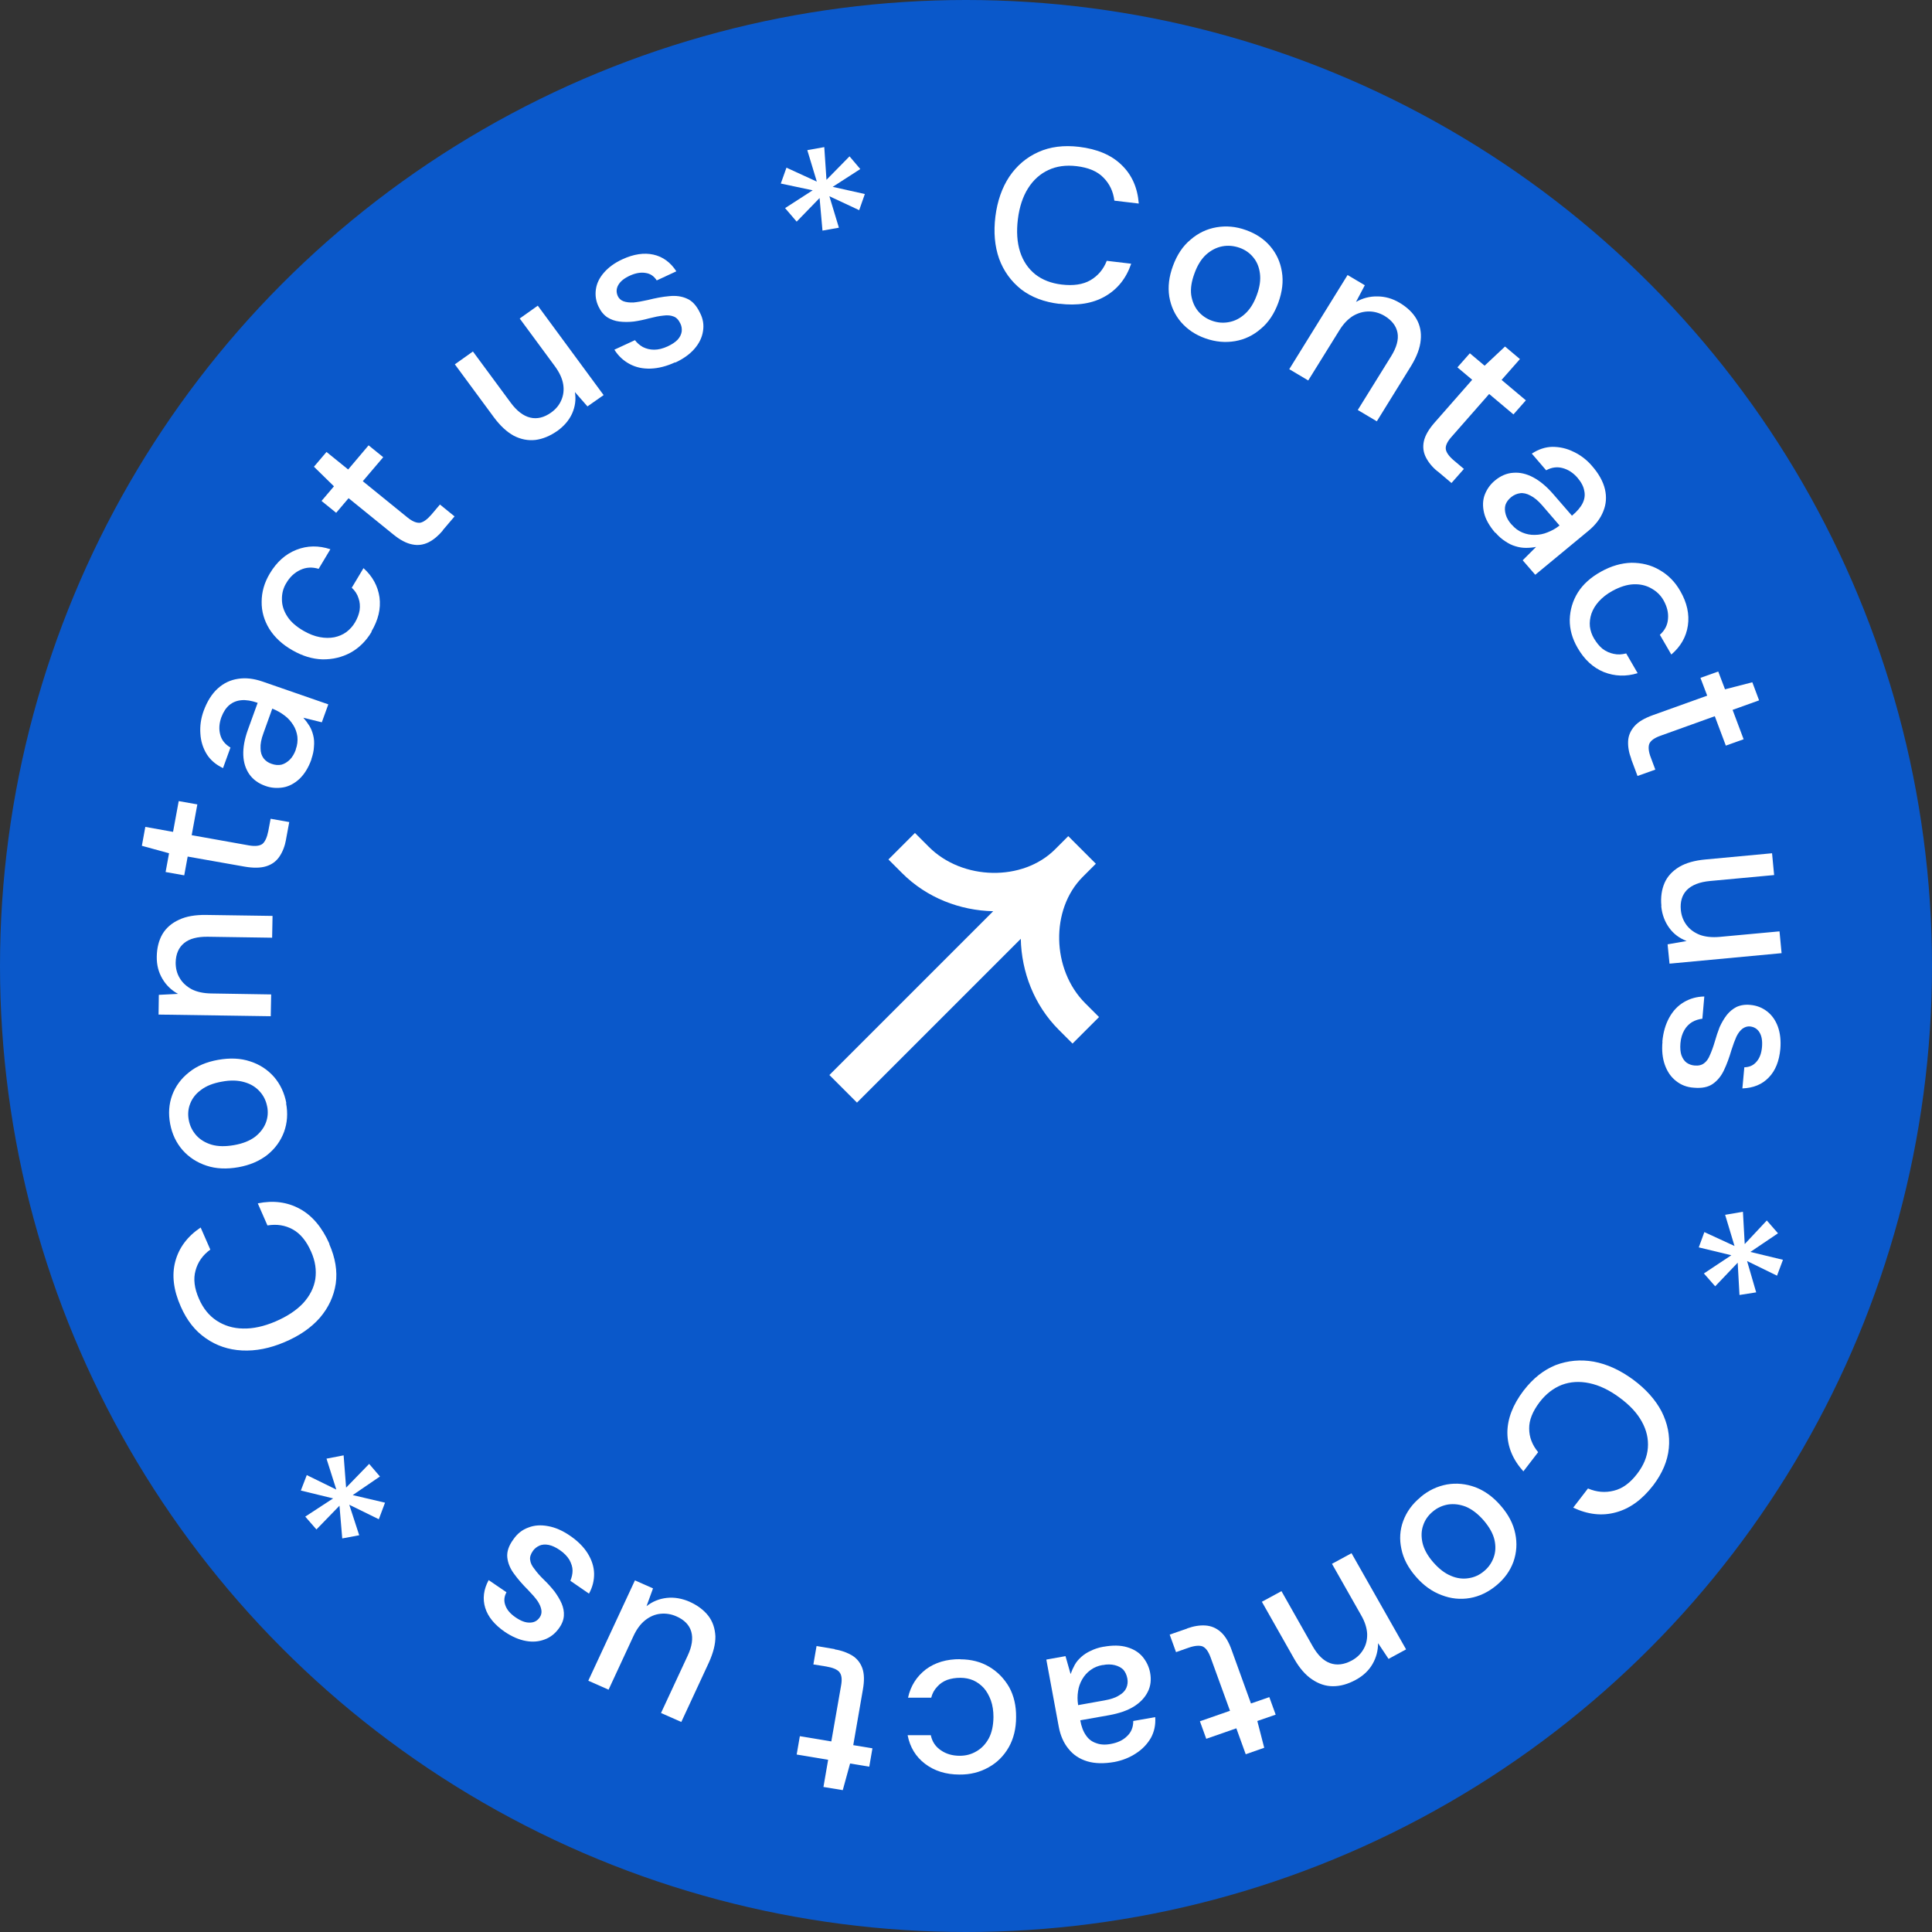 <?xml version="1.0" encoding="UTF-8"?>
<svg id="katman_1" xmlns="http://www.w3.org/2000/svg" version="1.1" viewBox="0 0 140 140">
  <rect x="0" y="0" width="140" height="140" fill="#333333" stroke="none"/>
  <!-- Generator: Adobe Illustrator 29.5.1, SVG Export Plug-In . SVG Version: 2.1.0 Build 141)  -->
  <defs>
    <style>
      .st0, .st1 {
        fill: #fff;
      }

      .st1 {
        fill-rule: evenodd;
      }

      .st2 {
        fill: #0a58ca;
      }
    </style>
  </defs>
  <circle class="st2" cx="70" cy="70" r="70"/>
  <path class="st0" d="M76.77,22.02c-1.1-.13-2.03-.48-2.77-1.05-.73-.58-1.27-1.32-1.6-2.22-.32-.91-.41-1.93-.27-3.06.14-1.12.48-2.09,1.01-2.89.55-.81,1.25-1.4,2.1-1.78.86-.39,1.85-.51,2.95-.38,1.32.16,2.34.59,3.08,1.31.75.72,1.16,1.65,1.25,2.8l-1.77-.21c-.08-.67-.35-1.23-.8-1.68-.44-.45-1.09-.72-1.94-.82-.76-.09-1.44,0-2.04.28-.6.28-1.09.72-1.47,1.32-.38.6-.63,1.35-.74,2.24-.11.89-.06,1.68.16,2.37.22.68.59,1.22,1.1,1.63.51.4,1.15.65,1.91.74.85.1,1.54,0,2.08-.31.55-.32.95-.79,1.19-1.41l1.77.21c-.36,1.06-.99,1.85-1.9,2.37-.89.51-1.99.69-3.31.53Z"/>
  <path class="st0" d="M87.35,24.52c-.72-.25-1.31-.65-1.77-1.18-.45-.53-.73-1.14-.85-1.85-.11-.71-.02-1.45.27-2.23.29-.79.71-1.43,1.27-1.89.55-.48,1.18-.78,1.88-.9.7-.12,1.41-.06,2.13.2.73.26,1.32.65,1.77,1.18.45.53.73,1.14.84,1.84.12.7.03,1.45-.26,2.25-.29.79-.71,1.43-1.27,1.89-.54.47-1.16.77-1.86.89-.7.12-1.41.06-2.15-.2ZM87.82,23.24c.42.15.83.18,1.24.1.42-.08.8-.27,1.15-.59.36-.32.65-.78.86-1.36.22-.59.29-1.11.23-1.57-.06-.47-.22-.86-.49-1.18-.26-.32-.6-.55-1-.69-.41-.14-.82-.18-1.24-.1-.42.08-.81.28-1.17.6-.35.32-.63.77-.84,1.35-.22.59-.3,1.11-.24,1.58.07.46.24.85.5,1.17.27.32.61.55,1,.69Z"/>
  <path class="st0" d="M93.42,26.76l4.23-6.83,1.25.74-.64,1.21c.47-.27.99-.41,1.54-.4.56,0,1.1.15,1.62.46.55.33.96.72,1.22,1.17.26.45.37.97.31,1.54-.05.56-.28,1.18-.68,1.84l-2.5,4.04-1.38-.82,2.42-3.9c.39-.63.55-1.2.46-1.69-.09-.49-.4-.9-.94-1.23-.36-.21-.74-.32-1.13-.32-.39,0-.77.1-1.15.32-.37.23-.7.57-.99,1.04l-2.26,3.64-1.38-.82Z"/>
  <path class="st0" d="M104.17,34.16c-.39-.32-.67-.67-.85-1.03s-.23-.75-.14-1.16c.09-.41.35-.86.77-1.34l2.73-3.11-1.07-.9.9-1.02,1.07.9,1.48-1.39,1.08.91-1.33,1.51,1.76,1.48-.9,1.02-1.76-1.48-2.74,3.12c-.3.34-.44.64-.4.89.04.24.24.52.6.82l.71.6-.9,1.02-1.02-.86Z"/>
  <path class="st0" d="M108.36,38.62c-.43-.5-.71-.99-.82-1.46-.11-.47-.1-.91.05-1.31.16-.41.4-.75.74-1.03.41-.34.85-.53,1.32-.56.48-.04.96.07,1.45.33.49.26.97.66,1.44,1.2l1.37,1.58c.36-.3.62-.6.77-.9.15-.3.19-.61.12-.91-.05-.3-.21-.61-.48-.93-.31-.36-.67-.6-1.08-.71-.4-.11-.8-.06-1.2.16l-1.04-1.21c.48-.31.97-.48,1.49-.49.53,0,1.04.11,1.54.36.51.24.95.58,1.33,1.02.5.57.81,1.14.94,1.69.13.56.09,1.09-.12,1.6-.2.51-.55.98-1.07,1.41l-3.86,3.19-.91-1.05.97-.97c-.24.05-.49.07-.74.07-.25,0-.51-.04-.76-.12-.25-.07-.49-.19-.74-.36-.25-.16-.48-.36-.7-.62ZM109.55,38.02c.22.26.48.45.77.57.29.12.59.18.89.17.32,0,.63-.06.92-.18.31-.12.59-.27.84-.47l.04-.03-1.24-1.44c-.3-.35-.59-.59-.87-.73-.26-.14-.51-.2-.74-.17-.23.03-.45.12-.65.28-.21.17-.35.36-.42.57-.06.21-.05.44.02.69.07.25.21.49.43.74Z"/>
  <path class="st0" d="M114.32,46.95c-.39-.67-.58-1.35-.57-2.05.02-.7.21-1.36.59-1.97.38-.6.94-1.1,1.68-1.51.74-.41,1.47-.62,2.2-.64.74,0,1.42.16,2.03.52.62.35,1.13.86,1.51,1.53.49.85.67,1.68.55,2.5-.12.82-.52,1.52-1.2,2.1l-.83-1.43c.36-.32.56-.71.59-1.16.04-.45-.07-.89-.33-1.35-.21-.37-.51-.65-.89-.86-.37-.21-.8-.31-1.28-.29-.47.02-.98.18-1.53.48-.4.22-.73.48-.99.77-.25.28-.42.57-.53.88-.1.31-.14.62-.11.93.04.31.14.6.3.87.18.3.38.55.61.74.25.19.52.31.81.37.3.07.6.05.91-.03l.83,1.43c-.84.26-1.66.23-2.45-.08-.78-.32-1.41-.9-1.9-1.75Z"/>
  <path class="st0" d="M118.21,55c-.18-.47-.25-.9-.23-1.3.02-.4.18-.76.46-1.08.28-.32.73-.58,1.34-.8l3.93-1.41-.49-1.29,1.29-.46.49,1.29,1.98-.51.49,1.31-1.92.69.8,2.13-1.29.46-.8-2.13-3.95,1.42c-.44.16-.7.35-.8.59-.08.23-.05.57.12,1l.32.86-1.29.46-.46-1.23Z"/>
  <path class="st0" d="M120.39,65.64c-.06-.62.02-1.17.23-1.66.21-.48.57-.86,1.06-1.16.49-.29,1.13-.47,1.91-.54l4.82-.45.15,1.58-4.64.43c-.76.07-1.32.29-1.68.65-.35.36-.5.85-.44,1.46.04.41.18.77.41,1.08.24.32.56.55.96.71.4.15.89.2,1.45.15l4.33-.4.15,1.58-8.12.76-.14-1.4,1.38-.24c-.52-.2-.94-.51-1.26-.95-.32-.44-.52-.96-.58-1.57Z"/>
  <path class="st0" d="M120.46,75.48c.06-.67.23-1.25.5-1.74.27-.49.62-.86,1.06-1.12.44-.26.93-.4,1.48-.41l-.14,1.61c-.26.03-.51.11-.74.24-.23.14-.42.33-.57.59-.15.26-.25.58-.28.95-.03.35,0,.64.07.86.09.24.21.42.37.54.17.12.36.19.57.21.3.03.53-.03.7-.16.17-.12.32-.32.43-.6.12-.27.24-.59.35-.97.1-.36.22-.71.35-1.05.15-.33.32-.62.52-.88.2-.25.43-.44.7-.58.28-.13.62-.19,1.01-.15.46.04.86.2,1.21.47.35.27.61.64.78,1.1.17.47.23,1.01.18,1.62-.08.88-.36,1.58-.84,2.07-.48.5-1.11.76-1.91.79l.14-1.53c.37-.01.66-.14.88-.4.23-.26.36-.61.4-1.06.04-.45-.02-.81-.18-1.07-.16-.26-.39-.4-.69-.43-.19-.02-.37.04-.54.16-.16.12-.31.31-.44.57-.12.27-.24.59-.36.97-.16.55-.34,1.04-.54,1.46-.2.43-.47.76-.81,1-.34.24-.79.33-1.37.28-.51-.03-.94-.2-1.3-.49-.37-.29-.63-.67-.81-1.17-.17-.48-.23-1.04-.17-1.68Z"/>
  <path class="st0" d="M123.5,89.28l2.19,1.01-.68-2.26,1.29-.22.13,2.34,1.6-1.71.81.93-2,1.35,2.36.57-.43,1.15-2.17-1.06.66,2.27-1.21.19-.13-2.34-1.63,1.71-.82-.93,1.99-1.32-2.36-.57.41-1.12Z"/>
  <path class="st0" d="M110.42,100.75c.67-.87,1.44-1.48,2.31-1.83.88-.33,1.8-.42,2.76-.25.97.18,1.92.62,2.85,1.3.92.68,1.61,1.45,2.06,2.3.44.87.62,1.76.53,2.67-.09.93-.47,1.82-1.13,2.69-.8,1.04-1.7,1.69-2.7,1.96-1.01.28-2.04.16-3.1-.34l1.07-1.39c.63.27,1.26.32,1.88.16.62-.15,1.18-.56,1.69-1.23.46-.6.72-1.22.77-1.87.05-.65-.09-1.28-.44-1.91-.34-.62-.88-1.2-1.62-1.74-.73-.54-1.46-.89-2.18-1.04-.71-.15-1.37-.11-1.99.12-.61.24-1.15.65-1.61,1.25-.51.67-.77,1.31-.76,1.92,0,.62.22,1.19.65,1.71l-1.07,1.39c-.76-.84-1.15-1.77-1.16-2.79,0-1.01.39-2.03,1.18-3.07Z"/>
  <path class="st0" d="M102.93,108.49c.58-.49,1.22-.79,1.92-.92.69-.12,1.38-.05,2.06.2.68.26,1.3.71,1.84,1.34.56.64.91,1.32,1.05,2.01.15.71.1,1.39-.13,2.05-.24.66-.65,1.23-1.23,1.71-.59.49-1.23.8-1.92.92-.69.12-1.38.05-2.05-.21-.68-.25-1.31-.69-1.87-1.34-.56-.64-.91-1.31-1.05-2.01-.15-.69-.11-1.37.13-2.02.24-.65.65-1.23,1.25-1.72ZM103.83,109.53c-.34.28-.57.61-.7,1-.14.39-.15.82-.05,1.27.11.47.37.94.78,1.41.41.47.84.8,1.28.98.44.19.88.24,1.29.17.41-.06.78-.23,1.11-.51.33-.27.56-.61.7-1,.14-.39.16-.82.05-1.29-.11-.45-.37-.91-.78-1.39-.41-.47-.84-.8-1.29-.99-.44-.17-.87-.22-1.28-.16-.42.07-.79.24-1.11.51Z"/>
  <path class="st0" d="M97.93,112.54l3.96,6.98-1.27.69-.76-1.14c0,.54-.13,1.04-.4,1.51-.27.47-.68.86-1.22,1.15-.57.31-1.11.46-1.65.46-.53,0-1.04-.17-1.52-.5-.48-.32-.91-.82-1.29-1.49l-2.34-4.13,1.42-.77,2.26,3.99c.37.65.79,1.06,1.27,1.23.48.17,1,.11,1.56-.19.37-.2.65-.47.84-.8.2-.33.29-.7.28-1.13-.02-.42-.16-.88-.44-1.36l-2.11-3.72,1.42-.77Z"/>
  <path class="st0" d="M86.03,118c.48-.17.92-.24,1.33-.21.41.03.77.18,1.09.46.32.28.59.72.8,1.32l1.4,3.87,1.33-.46.46,1.27-1.33.46.5,1.94-1.34.47-.68-1.88-2.18.76-.46-1.27,2.18-.76-1.41-3.88c-.16-.43-.35-.69-.59-.79-.24-.08-.58-.05-1.03.11l-.88.31-.46-1.27,1.27-.44Z"/>
  <path class="st0" d="M79.97,119.33c.66-.12,1.23-.11,1.7.03.48.14.85.37,1.13.7.28.34.46.72.54,1.14.1.52.04.99-.17,1.4-.21.42-.55.78-1.02,1.07-.47.29-1.07.49-1.78.62l-2.09.37c.08.46.22.82.42,1.1.19.28.44.46.75.56.29.11.65.13,1.06.05.48-.09.87-.27,1.16-.56.3-.28.45-.64.45-1.1l1.59-.28c.04.56-.07,1.06-.31,1.5-.26.45-.62.83-1.09,1.13-.47.31-.99.51-1.56.62-.75.13-1.41.12-1.97-.05s-1.01-.47-1.35-.9c-.35-.42-.59-.96-.71-1.61l-.9-4.86,1.39-.25.37,1.3c.08-.23.18-.45.3-.67.12-.22.29-.41.48-.58.19-.17.42-.32.69-.44.26-.13.56-.23.9-.29ZM79.91,120.65c-.34.06-.64.18-.89.37-.25.18-.45.41-.6.67-.16.28-.26.57-.3.87-.05.32-.05.64,0,.95v.05s1.9-.34,1.9-.34c.46-.08.82-.2,1.08-.37.26-.15.43-.33.52-.54.09-.21.12-.44.07-.69-.05-.26-.15-.47-.3-.64-.16-.15-.37-.26-.62-.32-.25-.06-.54-.07-.87,0Z"/>
  <path class="st0" d="M69.58,120.24c.79,0,1.49.18,2.1.54.61.36,1.09.86,1.45,1.48.34.62.51,1.35.5,2.17,0,.83-.18,1.56-.53,2.18-.36.63-.85,1.12-1.47,1.46-.62.35-1.32.53-2.11.52-.99,0-1.82-.27-2.49-.78-.67-.51-1.09-1.2-1.26-2.07h1.68c.1.48.35.84.74,1.1.38.26.83.39,1.36.39.43,0,.83-.1,1.2-.32.37-.21.67-.52.9-.94.22-.41.33-.92.34-1.54,0-.45-.06-.86-.19-1.22-.13-.35-.3-.65-.51-.89-.22-.24-.48-.43-.77-.56-.29-.12-.6-.18-.92-.18-.36,0-.67.05-.96.15-.29.11-.54.28-.73.5-.21.22-.35.48-.43.79h-1.68c.19-.86.62-1.53,1.29-2.05.67-.5,1.51-.75,2.5-.74Z"/>
  <path class="st0" d="M60.49,119.52c.5.08.92.24,1.27.45.35.22.59.53.73.92.14.4.15.91.04,1.53l-.7,4.04,1.39.23-.23,1.33-1.39-.23-.53,1.93-1.4-.23.34-1.97-2.28-.38.23-1.33,2.28.38.71-4.06c.08-.45.04-.77-.13-.97-.16-.19-.48-.32-.95-.4l-.93-.15.23-1.33,1.32.22Z"/>
  <path class="st0" d="M49.97,116.07c.58.26,1.03.6,1.36,1.02.32.42.48.91.51,1.48.01.56-.15,1.19-.47,1.9l-2,4.31-1.47-.65,1.93-4.15c.32-.68.4-1.26.26-1.75-.14-.48-.5-.85-1.07-1.1-.38-.17-.77-.23-1.16-.19-.4.04-.77.2-1.11.47-.34.27-.62.65-.85,1.15l-1.8,3.88-1.47-.65,3.38-7.27,1.31.58-.47,1.29c.43-.34.92-.54,1.47-.6.55-.06,1.11.04,1.68.29Z"/>
  <path class="st0" d="M41.3,111.28c.57.39,1,.82,1.29,1.29.29.47.45.96.46,1.45.01.5-.11.99-.37,1.46l-1.35-.93c.1-.24.16-.49.16-.74,0-.26-.09-.52-.23-.78-.16-.26-.39-.5-.7-.71-.29-.2-.56-.32-.8-.37-.26-.05-.48-.03-.67.05-.19.09-.35.21-.47.38-.17.24-.24.47-.2.67.02.21.13.43.32.66.17.24.4.5.69.78.27.26.52.54.75.83.21.29.39.58.52.88.12.29.18.58.16.88-.02.31-.14.62-.37.93-.27.37-.61.64-1.02.79-.42.16-.87.2-1.36.11-.5-.09-1.01-.31-1.53-.66-.74-.51-1.22-1.09-1.42-1.74-.2-.65-.12-1.33.25-2.01l1.29.88c-.17.32-.2.63-.08.95.11.32.36.61.74.87.38.26.72.39,1.03.38.31,0,.55-.13.72-.38.11-.16.15-.33.12-.53-.03-.2-.12-.42-.28-.66-.17-.24-.4-.5-.68-.79-.41-.41-.75-.8-1.03-1.19-.28-.38-.44-.78-.48-1.18-.04-.4.1-.84.44-1.3.28-.41.64-.7,1.09-.86.43-.17.91-.2,1.43-.1.51.09,1.04.32,1.58.69Z"/>
  <path class="st0" d="M27.55,106.98l-1.99,1.36,2.34.55-.45,1.2-2.14-1.05.72,2.21-1.23.23-.2-2.37-1.67,1.72-.81-.93,2.02-1.32-2.34-.57.43-1.12,2.14,1.05-.71-2.24,1.24-.24.18,2.34,1.67-1.72.78.91Z"/>
  <path class="st0" d="M23.86,90.15c.44,1,.6,1.96.47,2.87-.14.91-.52,1.73-1.15,2.47-.64.73-1.5,1.32-2.57,1.77-1.06.45-2.08.65-3.07.6-.99-.05-1.86-.35-2.62-.88-.78-.53-1.38-1.3-1.82-2.3-.53-1.19-.66-2.28-.4-3.26.26-.99.87-1.82,1.84-2.47l.7,1.6c-.55.4-.91.91-1.07,1.52-.17.6-.09,1.28.25,2.05.3.69.73,1.22,1.28,1.58s1.19.56,1.91.57c.72.02,1.51-.15,2.35-.51.84-.36,1.51-.8,2.01-1.33.48-.53.78-1.11.88-1.75.09-.64,0-1.3-.31-1.99-.34-.77-.78-1.3-1.32-1.6-.56-.31-1.17-.4-1.84-.29l-.7-1.6c1.12-.23,2.14-.1,3.05.4.9.49,1.61,1.34,2.14,2.53Z"/>
  <path class="st0" d="M20.73,79.94c.14.74.09,1.43-.15,2.09-.24.64-.64,1.2-1.2,1.65-.57.45-1.27.75-2.1.9-.85.15-1.62.12-2.31-.11-.7-.23-1.28-.61-1.74-1.13-.46-.53-.76-1.16-.9-1.9-.14-.75-.09-1.44.15-2.09.24-.64.64-1.19,1.21-1.64.56-.46,1.27-.76,2.12-.91.85-.15,1.62-.12,2.31.11.69.22,1.26.59,1.73,1.12.46.53.76,1.17.9,1.91ZM19.36,80.19c-.08-.43-.26-.79-.54-1.1-.28-.31-.64-.54-1.1-.67-.47-.14-1.01-.16-1.64-.04-.63.11-1.13.31-1.5.59-.39.28-.65.62-.8,1.01-.15.38-.18.78-.1,1.19.08.42.26.78.54,1.1.28.31.65.54,1.12.68.45.13.99.14,1.62.03.63-.11,1.13-.31,1.52-.6.37-.29.63-.63.78-1.01.15-.39.18-.79.1-1.19Z"/>
  <path class="st0" d="M19.65,73.64l-8.16-.12.02-1.43,1.39-.07c-.48-.26-.86-.63-1.13-1.09-.28-.47-.42-1-.41-1.61.01-.63.15-1.18.41-1.63.27-.45.67-.8,1.2-1.04.52-.25,1.18-.36,1.96-.35l4.82.07-.03,1.58-4.66-.07c-.76-.01-1.33.14-1.72.46-.39.32-.6.79-.61,1.42,0,.41.09.78.29,1.11.19.33.48.6.86.81.39.2.86.3,1.42.31l4.35.07-.03,1.58Z"/>
  <path class="st0" d="M20.73,60.83c-.09.49-.25.9-.48,1.24-.23.34-.54.57-.95.7-.41.13-.93.14-1.57.03l-4.13-.73-.25,1.36-1.35-.24.25-1.36-1.97-.54.25-1.37,2.01.36.41-2.23,1.35.24-.41,2.23,4.14.74c.46.08.79.04.99-.11.19-.16.33-.47.42-.92l.17-.9,1.35.24-.24,1.29Z"/>
  <path class="st0" d="M22.57,55.02c-.22.62-.52,1.09-.88,1.43-.36.33-.76.54-1.18.61-.44.07-.87.04-1.28-.11-.51-.18-.89-.46-1.16-.84-.27-.39-.42-.85-.44-1.4-.02-.54.09-1.15.33-1.82l.71-1.96c-.45-.16-.84-.22-1.18-.19-.34.03-.63.15-.87.35-.24.2-.43.49-.58.88-.16.45-.19.87-.08,1.27.1.39.35.7.74.93l-.54,1.49c-.52-.25-.91-.58-1.18-1.01-.27-.44-.43-.94-.46-1.49-.04-.55.04-1.1.23-1.63.26-.71.6-1.25,1.03-1.64s.92-.62,1.47-.7c.55-.09,1.14-.02,1.78.2l4.76,1.65-.47,1.3-1.34-.33c.16.18.31.38.44.59.13.21.22.45.28.7.06.24.08.51.05.81-.01.29-.08.59-.19.91ZM21.43,54.31c.12-.32.15-.63.12-.93-.04-.3-.14-.59-.3-.84-.17-.27-.37-.5-.63-.69-.26-.2-.54-.36-.84-.48l-.05-.02-.64,1.78c-.16.43-.23.8-.21,1.1,0,.29.08.53.22.72.14.18.33.32.58.4.25.09.49.11.72.06.22-.06.41-.18.6-.36.18-.18.33-.43.44-.74Z"/>
  <path class="st0" d="M26.93,45.78c-.4.67-.91,1.17-1.52,1.51-.63.34-1.31.5-2.04.49-.72-.02-1.45-.24-2.18-.66-.74-.42-1.29-.94-1.67-1.54-.38-.62-.57-1.28-.56-1.97,0-.7.19-1.38.59-2.05.5-.84,1.14-1.41,1.93-1.72.79-.31,1.61-.32,2.46-.04l-.85,1.42c-.46-.14-.91-.12-1.33.08-.41.19-.76.51-1.02.96-.22.36-.32.76-.31,1.18,0,.42.13.83.39,1.23.25.39.65.74,1.19,1.05.4.23.79.38,1.17.45.37.07.72.07,1.04.01.33-.07.62-.19.88-.38.25-.19.46-.42.62-.69.18-.3.29-.6.34-.89.04-.3.02-.6-.08-.87-.09-.29-.25-.54-.49-.76l.85-1.42c.65.58,1.04,1.29,1.16,2.11.11.82-.09,1.65-.59,2.49Z"/>
  <path class="st0" d="M32.08,38.45c-.32.38-.67.67-1.03.85-.37.18-.76.24-1.18.15-.42-.08-.88-.32-1.38-.73l-3.23-2.62-.9,1.06-1.06-.86.9-1.06-1.45-1.42.91-1.07,1.57,1.27,1.48-1.75,1.06.86-1.48,1.74,3.24,2.63c.36.29.66.41.92.38.25-.05.52-.25.83-.61l.6-.71,1.06.86-.86,1.01Z"/>
  <path class="st0" d="M40.38,31.23c-.52.36-1.04.58-1.58.65-.53.06-1.05-.04-1.56-.3-.5-.27-.99-.72-1.45-1.34l-2.83-3.84,1.31-.93,2.73,3.7c.45.61.92.97,1.42,1.09.5.12,1,0,1.51-.36.34-.24.59-.54.74-.89.16-.36.21-.75.14-1.17-.07-.42-.27-.85-.6-1.3l-2.55-3.46,1.31-.93,4.77,6.48-1.17.82-.91-1.04c.09.54.02,1.05-.2,1.55-.22.49-.59.92-1.09,1.28Z"/>
  <path class="st0" d="M48.93,26.25c-.62.29-1.22.44-1.78.46-.57.02-1.07-.09-1.52-.33-.45-.24-.82-.58-1.11-1.04l1.49-.69c.16.21.35.37.58.5.24.12.51.19.81.19.31,0,.63-.08.98-.24.32-.15.56-.31.73-.49.17-.19.26-.39.29-.59.02-.21-.01-.4-.1-.58-.13-.27-.29-.44-.5-.51-.2-.08-.44-.1-.74-.06-.3.03-.64.1-1.03.2-.37.1-.74.18-1.11.23-.36.04-.71.04-1.04,0-.32-.04-.6-.14-.86-.3-.26-.17-.48-.43-.64-.77-.2-.41-.26-.83-.2-1.26.06-.44.26-.84.58-1.21.33-.38.77-.71,1.34-.97.82-.38,1.57-.49,2.25-.34.68.15,1.24.56,1.66,1.21l-1.42.66c-.2-.31-.46-.49-.8-.54-.34-.06-.72,0-1.14.19-.42.19-.7.42-.85.69-.15.27-.15.53-.03.8.08.17.22.3.41.37.19.07.43.1.72.09.3-.03.64-.09,1.04-.18.56-.14,1.08-.24,1.56-.28.48-.05.91.01,1.28.18.38.16.69.5.94,1.02.23.44.3.89.22,1.35-.07.45-.28.88-.62,1.27-.34.39-.8.72-1.4,1Z"/>
  <path class="st0" d="M59.6,16.71l-.21-2.36-1.66,1.71-.84-.98,2-1.29-2.31-.49.41-1.15,2.2,1.01-.69-2.28,1.23-.22.16,2.37,1.67-1.7.78.92-2,1.29,2.33.52-.41,1.17-2.16-1.01.69,2.28-1.19.21Z"/>
  <path class="st1" d="M76.45,61.55c-2.34,2.34-6.71,2.26-9.15-.19l-1-1-1.92,1.92,1,1c1.78,1.78,4.19,2.7,6.59,2.75l-11.87,11.87,2,2,11.87-11.87c.05,2.4.97,4.81,2.75,6.59l1,1,1.92-1.92-1-1c-2.44-2.44-2.53-6.8-.19-9.15l.96-.96-2-2-.96.96Z"/>
</svg>